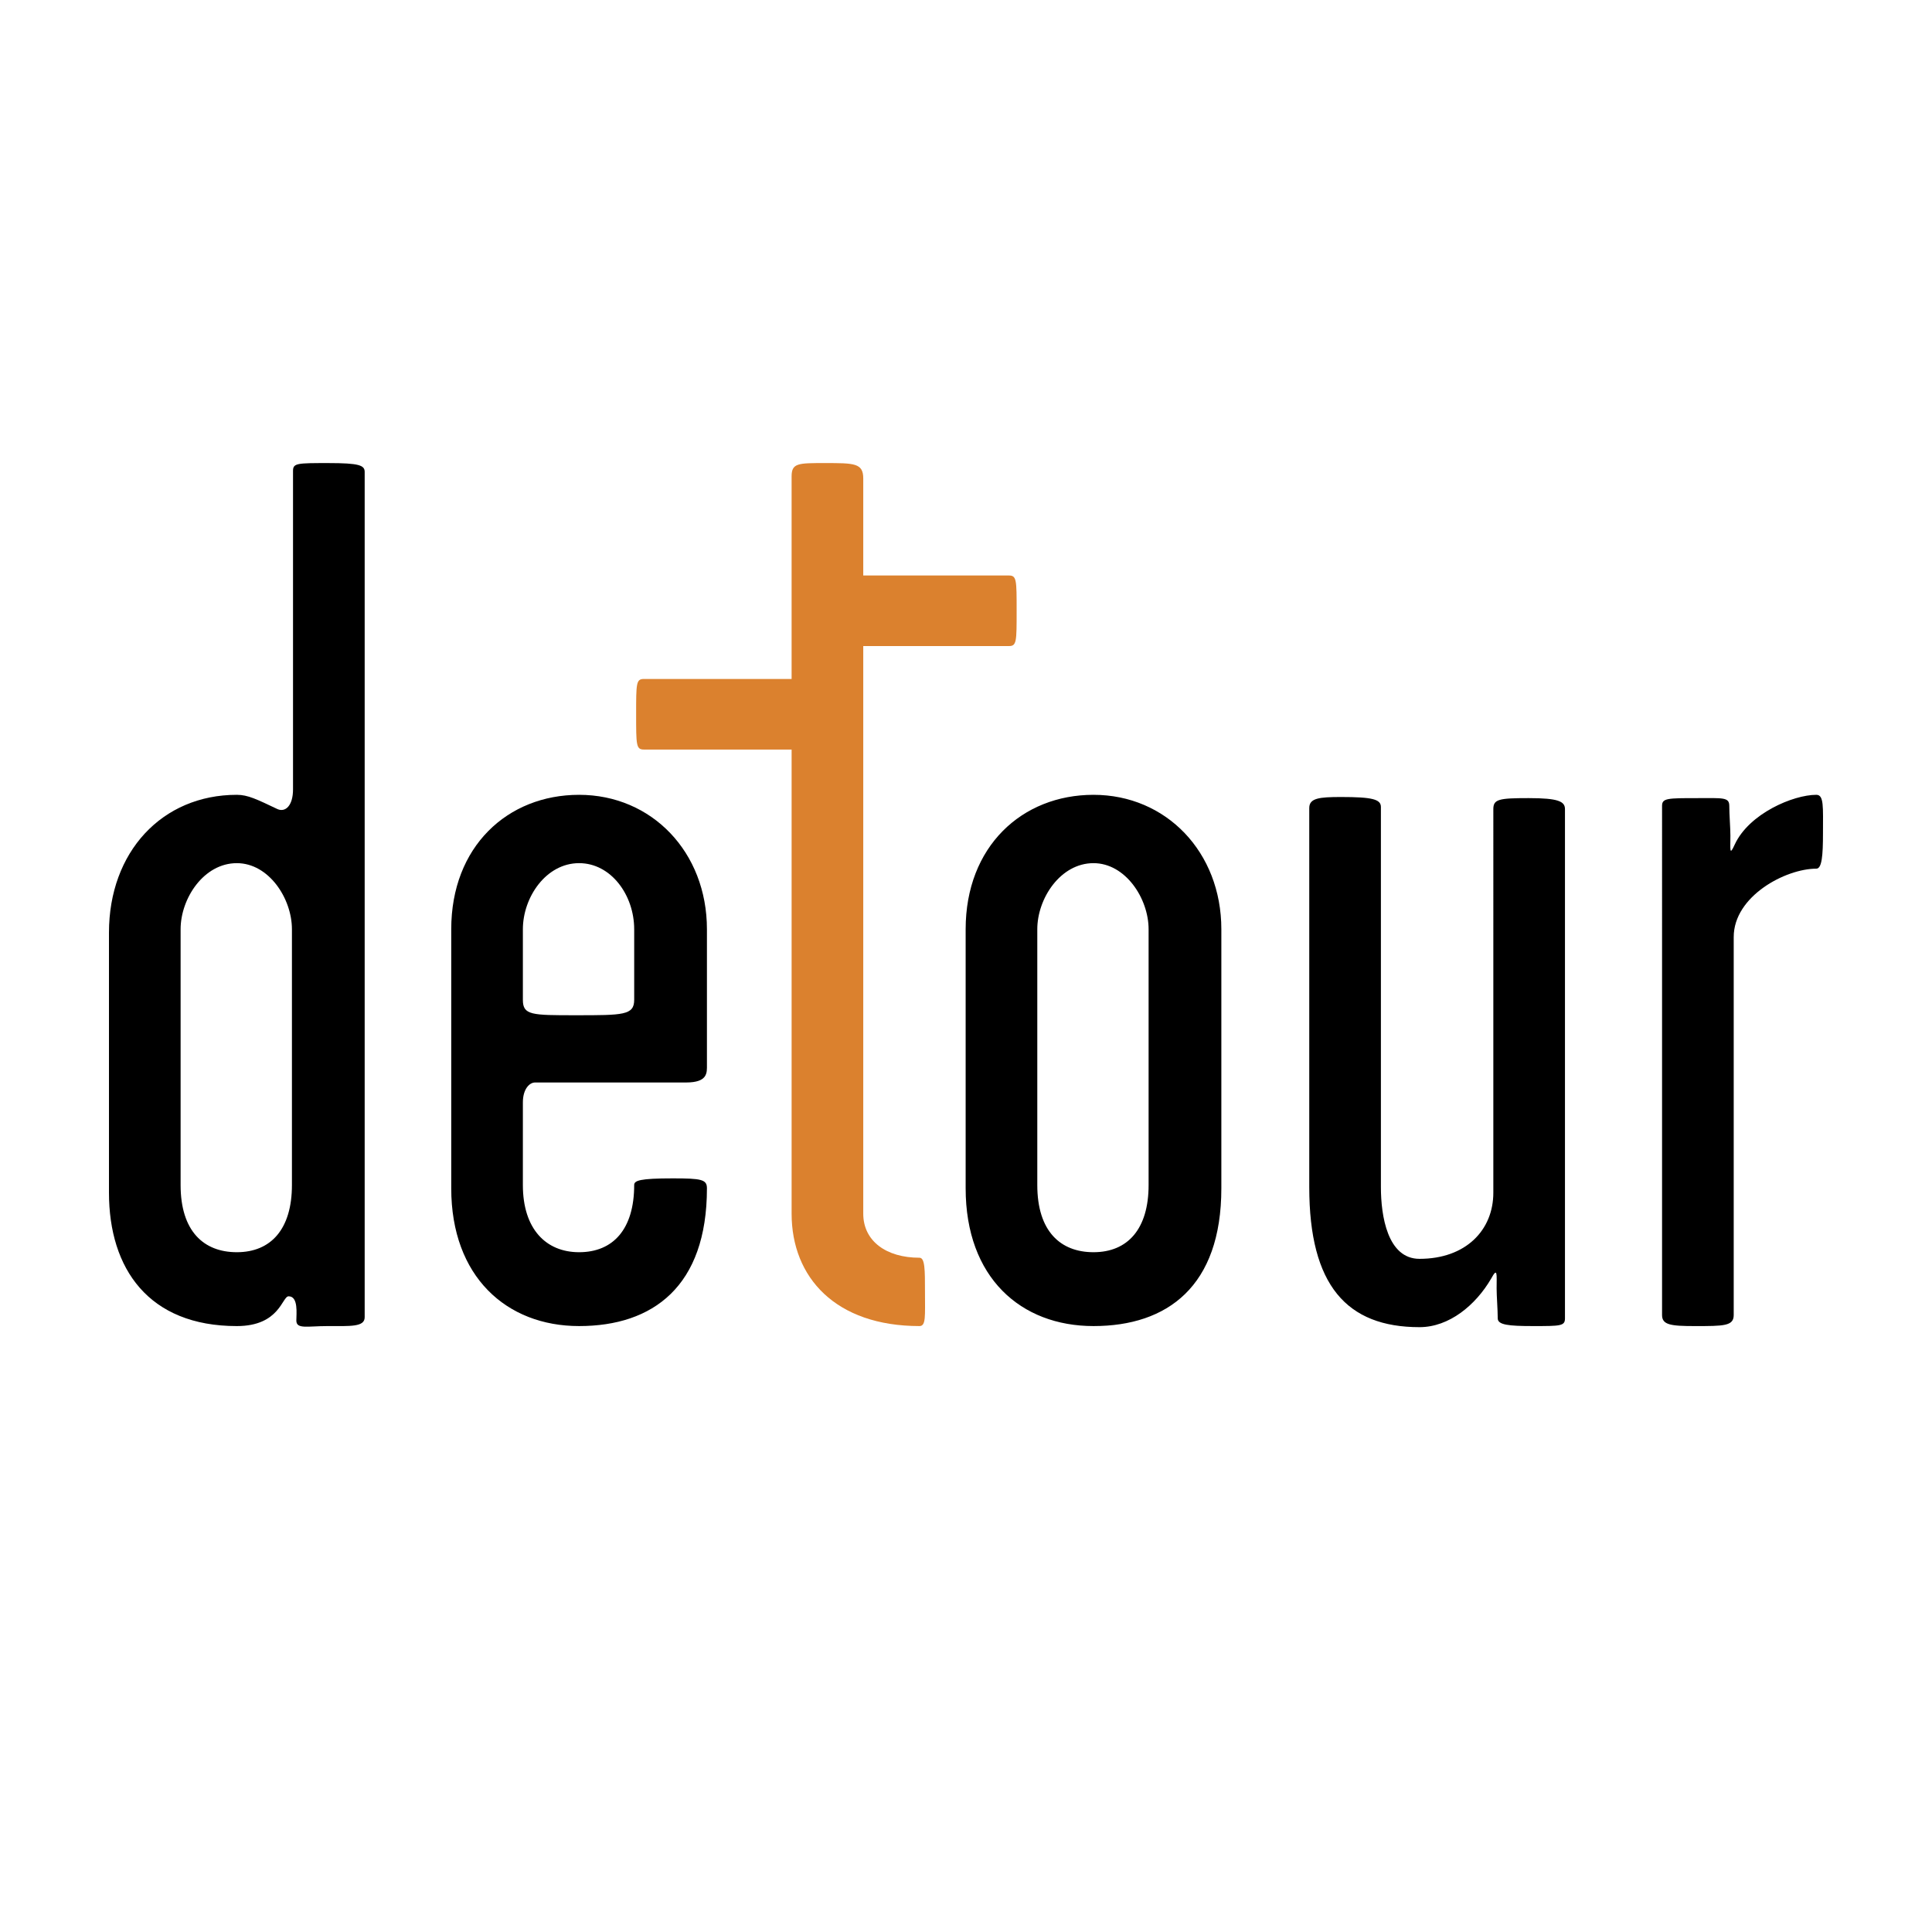 <svg xmlns="http://www.w3.org/2000/svg" width="2500" height="2500" viewBox="0 0 192.756 192.756"><g fill-rule="evenodd" clip-rule="evenodd"><path fill="#fff" fill-opacity="0" d="M0 0h192.756v192.756H0V0z"/><path d="M23.628 86.117c3.188 0 5.498 3.518 5.498 6.597v25.514c0 4.396-2.089 6.705-5.498 6.705-3.299 0-5.609-2.09-5.609-6.705V92.714c.001-3.079 2.31-6.597 5.609-6.597zm12.756 45.305V47.081c0-.66-.549-.88-3.63-.88-3.079 0-3.519 0-3.519.771V78.75c0 1.649-.769 2.31-1.539 1.979-2.089-.991-2.969-1.43-4.068-1.43-7.477 0-12.756 5.719-12.756 13.745v25.952c0 7.588 3.958 13.307 12.756 13.307 4.289 0 4.508-2.971 5.167-2.971.99 0 .771 1.758.771 2.42 0 .881 1.099.551 3.079.551 2.31 0 3.739.109 3.739-.881zM63.273 99.754c0 1.537-1.099 1.537-5.828 1.537-4.399 0-5.278 0-5.278-1.537v-7.04c0-3.188 2.309-6.597 5.608-6.597 3.19 0 5.498 3.188 5.498 6.597v7.04zM52.168 109.98c0-1.322.66-1.98 1.209-1.98h15.065c2.199 0 2.089-.99 2.089-1.76V92.714c0-7.696-5.498-13.415-12.755-13.415-7.148 0-12.756 5.169-12.756 13.415v25.842c0 8.797 5.498 13.746 12.756 13.746 7.367 0 12.755-3.961 12.755-13.746 0-.881-.549-.99-3.409-.99-3.299 0-3.849.219-3.849.662 0 4.396-2.089 6.705-5.498 6.705-3.299 0-5.608-2.309-5.608-6.705l.001-8.248z"/><path d="M100.662 57.418H86.127v-2.542-7.135c0-1.541-.88-1.541-3.849-1.541-2.639 0-3.299 0-3.299 1.32v20.221H64.236c-.769 0-.769.441-.769 3.52s0 3.521.769 3.521h14.743v46.303c0 6.377 4.398 11.217 12.756 11.217.661 0 .551-.99.551-3.41 0-2.199 0-3.408-.551-3.408-3.298 0-5.608-1.65-5.608-4.398V64.458h14.535c.768 0 .768-.441.768-3.521 0-3.078 0-3.519-.768-3.519z" fill="#db812e"/><path d="M109.098 86.117c3.189 0 5.498 3.518 5.498 6.597v25.514c0 4.396-2.088 6.705-5.498 6.705-3.299 0-5.607-2.09-5.607-6.705V92.714c-.001-3.079 2.308-6.597 5.607-6.597zm12.756 6.597c0-7.696-5.498-13.415-12.756-13.415-7.146 0-12.755 5.169-12.755 13.415v25.842c0 8.906 5.498 13.746 12.755 13.746 7.369 0 12.756-3.961 12.756-13.746V92.714zM137.773 80.508v37.939c0 2.857.66 7.148 3.85 7.148 4.617 0 7.367-2.859 7.367-6.6V80.728c0-.991.549-1.1 3.52-1.1 2.967 0 3.627.329 3.627 1.1v50.804c0 .77-.439.77-3.188.77-2.42 0-3.52-.111-3.52-.77 0-.881-.111-2.201-.111-2.971 0-1.43.111-2.199-.549-.988-1.539 2.637-4.178 4.838-7.146 4.838-7.258 0-10.998-4.18-10.998-13.965v-37.83c0-.988.99-1.099 3.189-1.099 3.079.002 3.959.221 3.959.991zM172.973 93.484v37.719c0 1.1-.99 1.1-3.85 1.1-2.418 0-3.299-.111-3.299-1.1V80.398c0-.769.549-.769 3.518-.769 2.529 0 3.189-.111 3.189.769s.111 2.199.111 2.969c0 1.43-.111 2.089.438.88 1.43-3.08 5.83-4.948 8.137-4.948.771 0 .662 1.209.662 3.848 0 2.2-.109 3.52-.662 3.52-3.078 0-8.244 2.748-8.244 6.817z"/></g></svg>
